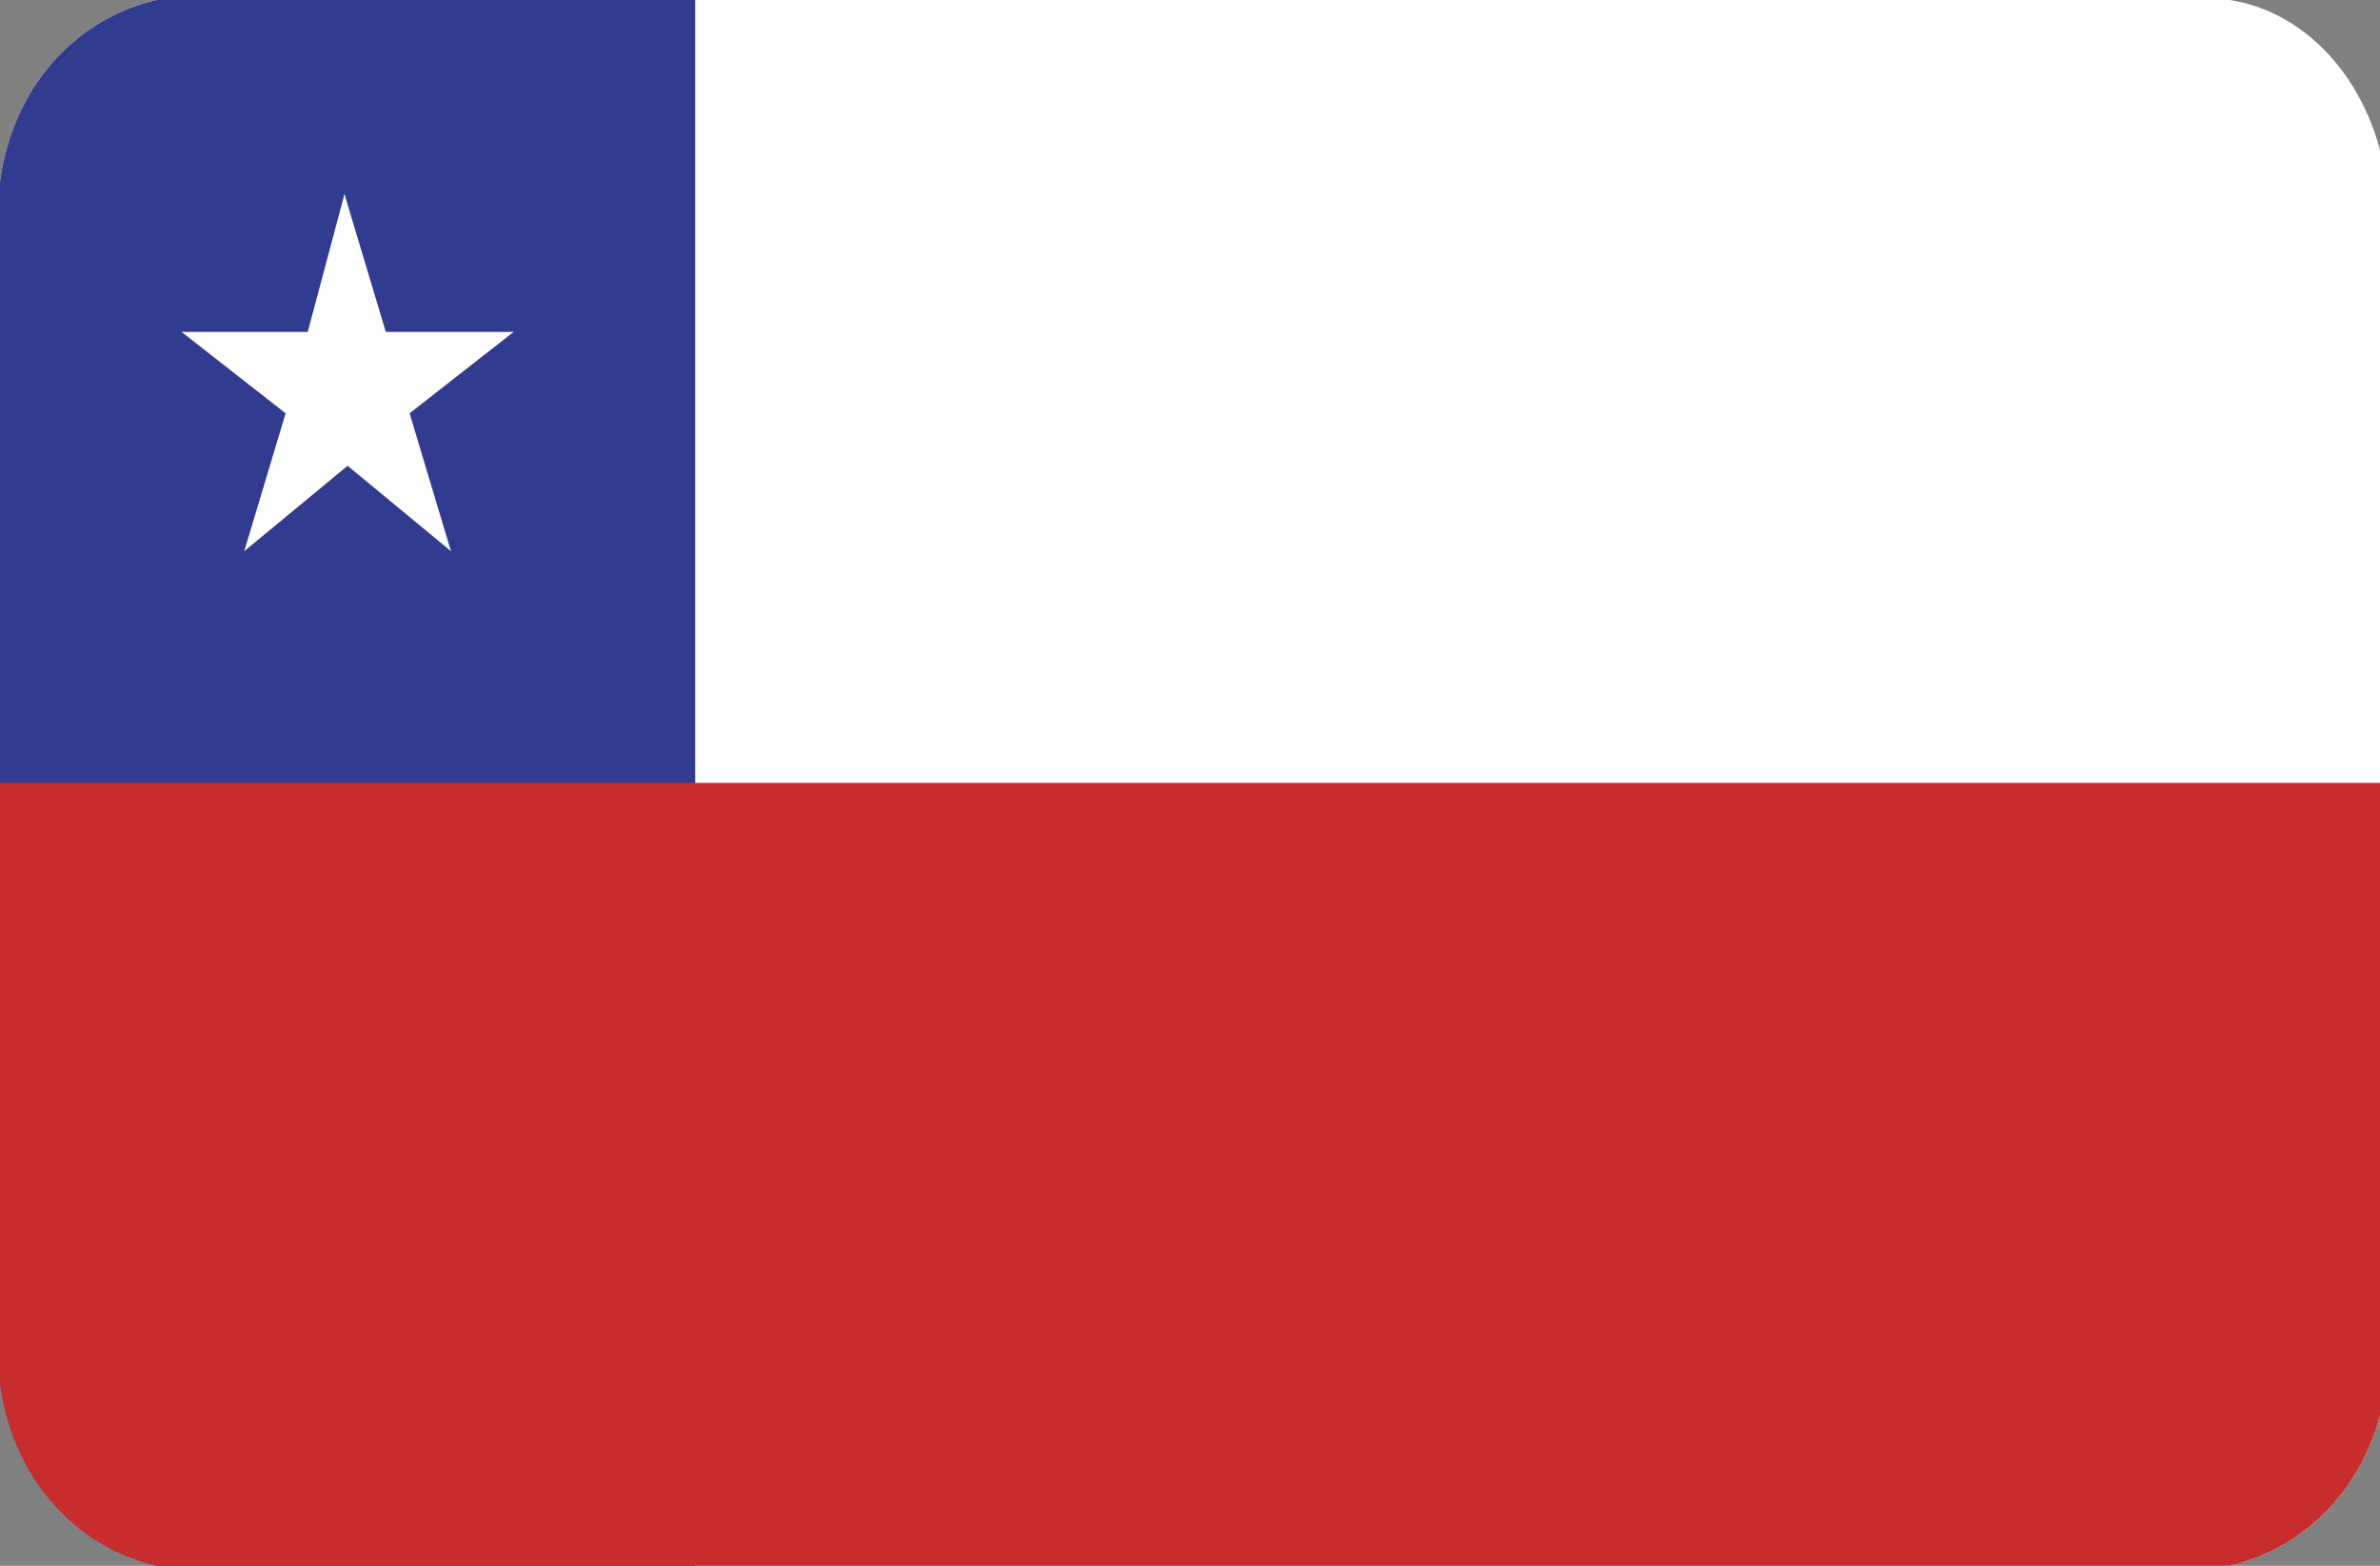 <svg viewBox="0 0 38 25" xml:space="preserve" xmlns="http://www.w3.org/2000/svg"><rect x="0" y="0" width="38" height="25" fill="#808080" stroke="none"/><g clip-rule="evenodd" fill-rule="evenodd"><path d="M2.5 25h33.1c1.3-.3 2.3-1.4 2.5-2.9V2.9C37.9 1.4 36.9.2 35.6 0H2.5C1.2.3.2 1.4 0 2.9v19.2c.2 1.5 1.2 2.6 2.5 2.9z" fill="#FEFEFE"></path><path d="M2.5 25h8.6V0H2.5C1.2.3.2 1.4 0 2.9v19.2c.2 1.5 1.2 2.6 2.5 2.9z" fill="#313C91"></path><path d="M2.5 25h33.1c1.3-.3 2.3-1.4 2.5-2.9v-9.6H0v9.6c.2 1.5 1.2 2.6 2.5 2.9z" fill="#C72D2D"></path><path d="m5.5 3.1-.8 3 1.3.5z" fill="#FEFEFE"></path><path d="m5.5 3.1.9 3-1.3.5z" fill="#FEFEFE"></path><path d="M8.2 5.3H5.4v1.5z" fill="#FEFEFE"></path><path d="M8.2 5.3 5.9 7.1l-.8-1.2z" fill="#FEFEFE"></path><path d="m2.9 5.3 2.3 1.8.8-1.2z" fill="#FEFEFE"></path><path d="M2.9 5.3h2.8v1.5z" fill="#FEFEFE"></path><path d="m7.2 8.8-.9-3-1.3.5z" fill="#FEFEFE"></path><path d="M7.2 8.8 4.9 6.9l.8-1.2z" fill="#FEFEFE"></path><path d="m3.9 8.8 2.3-1.9-.9-1.2z" fill="#FEFEFE"></path><path d="m3.9 8.8.9-3 1.3.5z" fill="#FEFEFE"></path></g></svg>